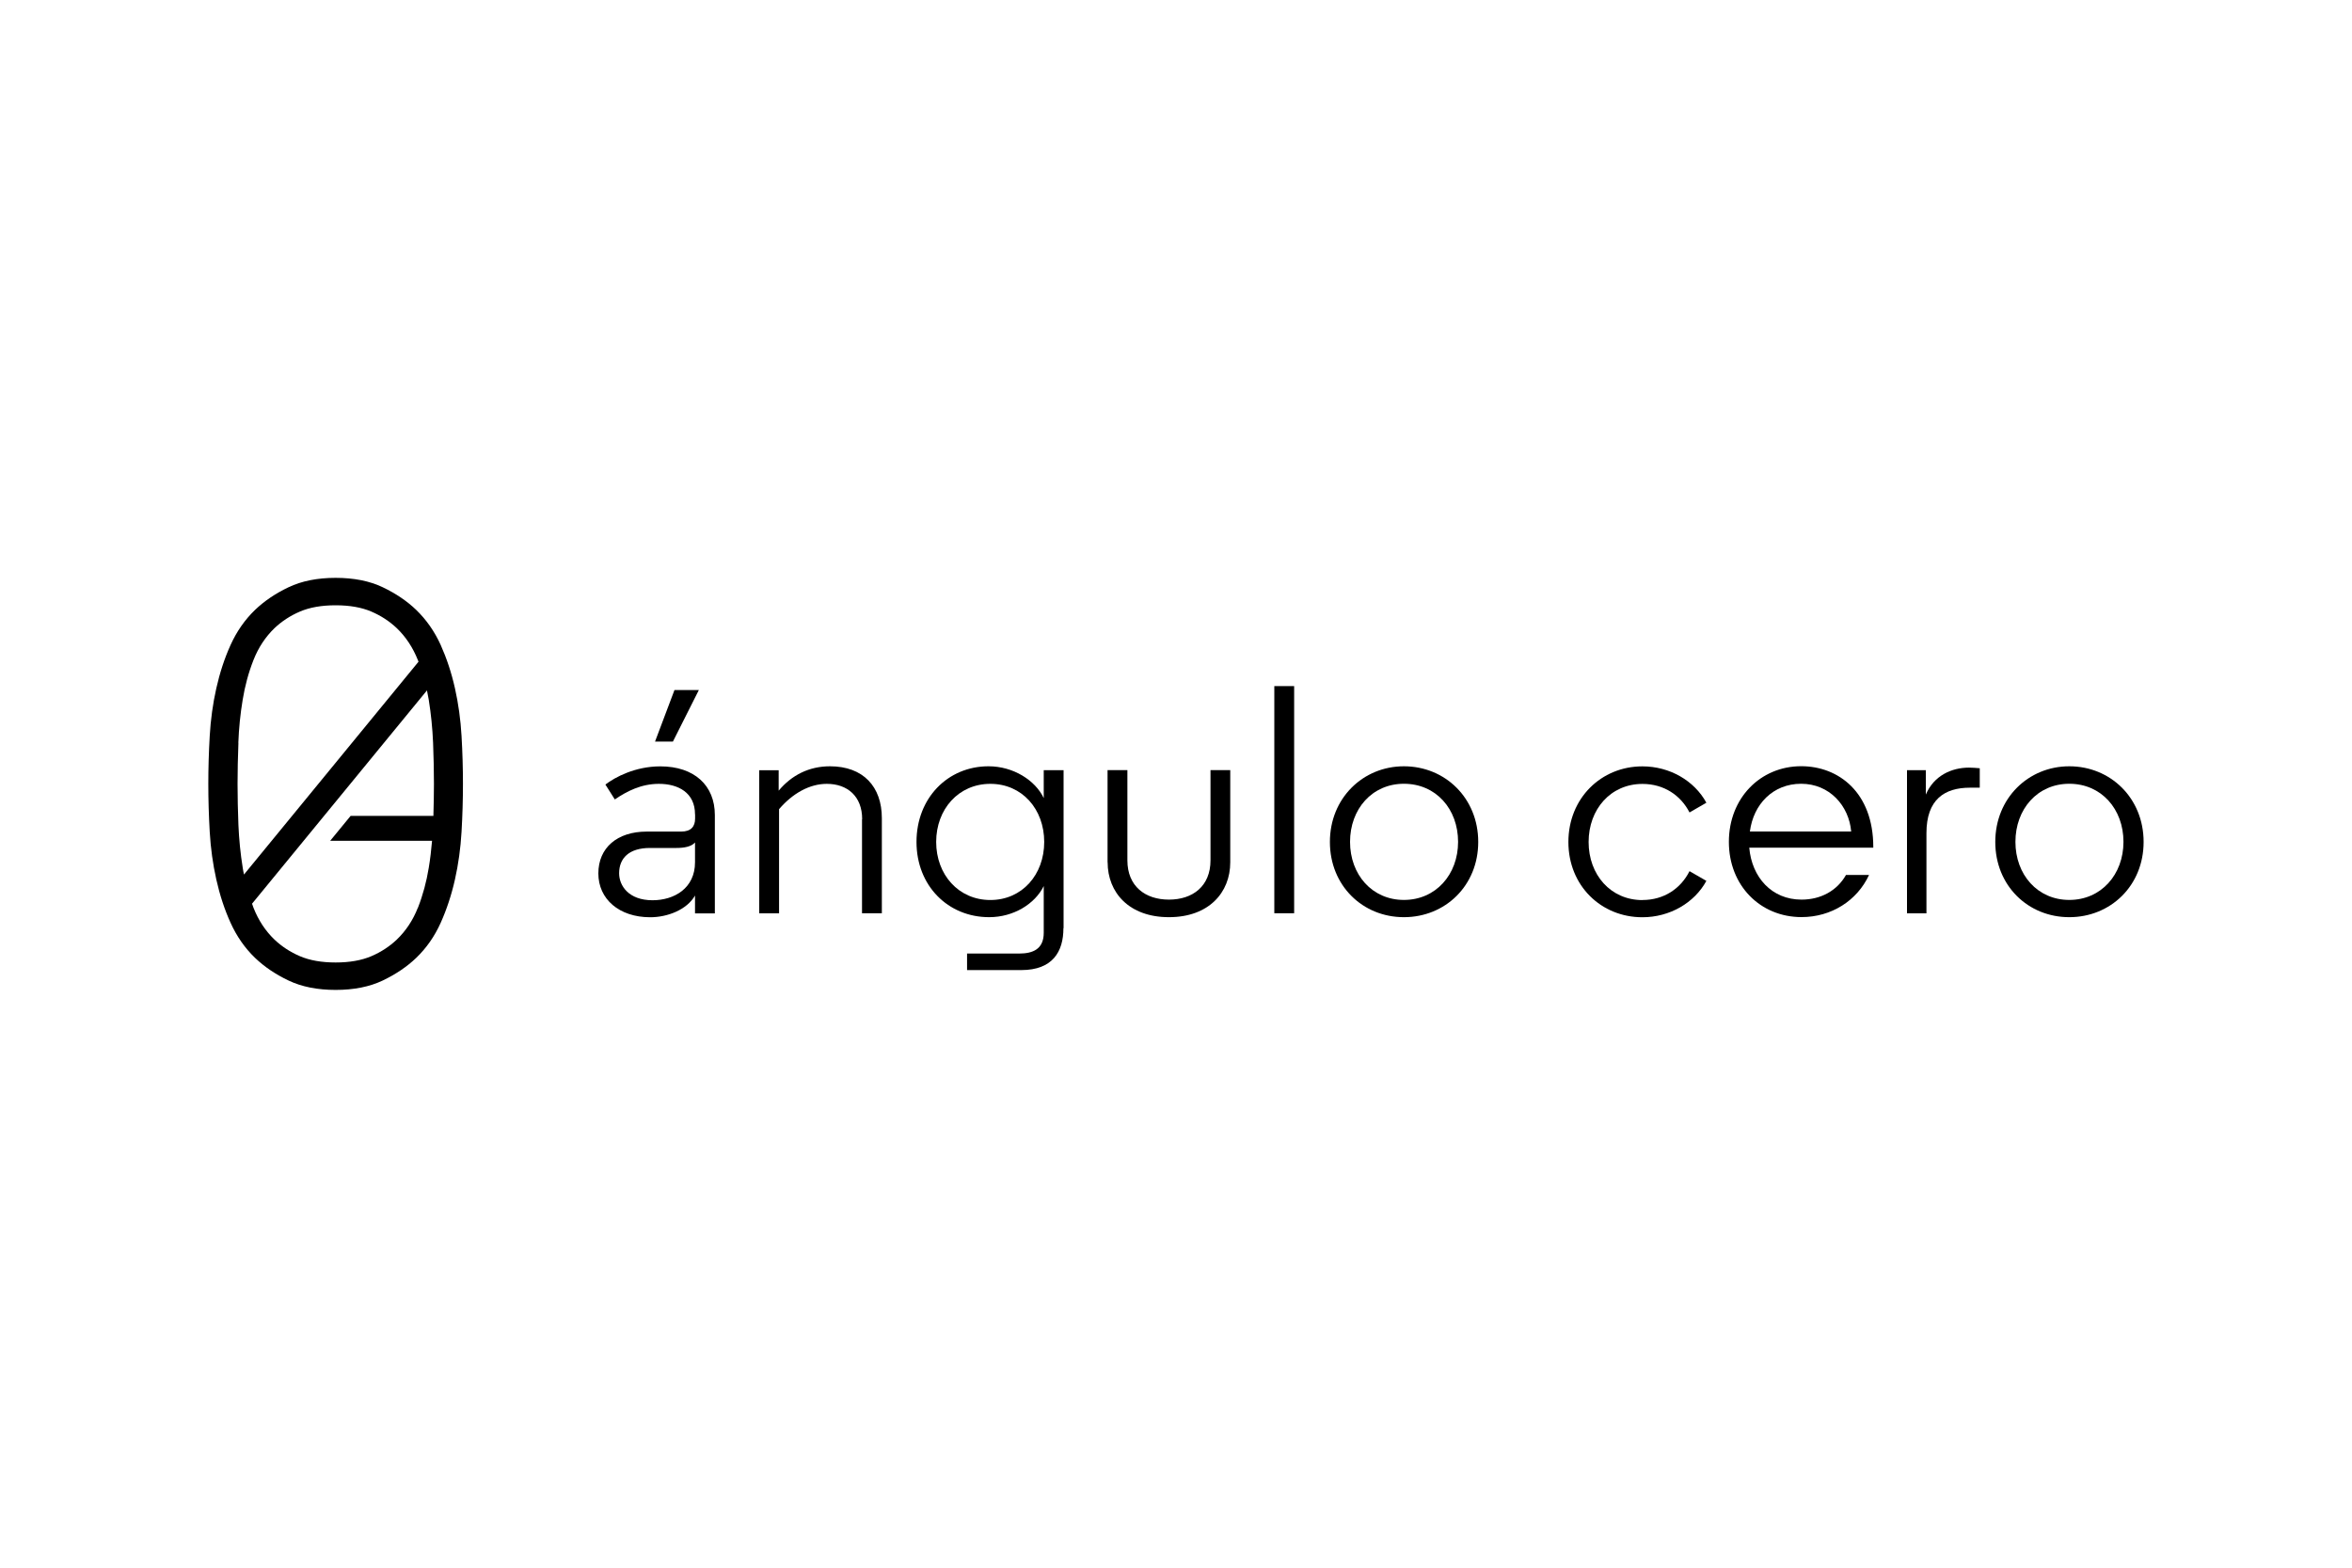 <svg xmlns="http://www.w3.org/2000/svg" id="Layer_5" viewBox="0 0 300 200"><path d="M58.87,93.89c-.12-2.09-.4-4.12-.84-6.08-.44-1.97-1.05-3.81-1.82-5.53-.78-1.72-1.82-3.21-3.13-4.48-1.17-1.12-2.58-2.08-4.26-2.88-1.67-.8-3.68-1.2-6.01-1.2s-4.33.4-6.01,1.2c-1.68.8-3.09,1.76-4.26,2.88-1.31,1.26-2.35,2.76-3.13,4.48-.78,1.72-1.38,3.57-1.82,5.53-.44,1.96-.72,3.99-.84,6.08-.12,2.08-.18,4.12-.18,6.11s.06,4.03.18,6.12c.12,2.09.4,4.11.84,6.08.44,1.97,1.04,3.81,1.82,5.53.78,1.72,1.82,3.22,3.13,4.48,1.17,1.12,2.58,2.08,4.26,2.88,1.68.8,3.68,1.2,6.01,1.2s4.33-.4,6.01-1.2c1.67-.8,3.09-1.76,4.26-2.88,1.31-1.26,2.35-2.75,3.13-4.48.77-1.72,1.38-3.57,1.82-5.53.44-1.96.72-3.99.84-6.08.12-2.09.18-4.13.18-6.12s-.06-4.03-.18-6.11ZM30.4,94.76c.07-1.84.25-3.66.55-5.46.29-1.79.75-3.49,1.38-5.09.63-1.6,1.53-2.96,2.69-4.08.92-.87,2-1.58,3.24-2.11,1.24-.53,2.75-.8,4.55-.8s3.31.27,4.55.8c1.24.53,2.32,1.24,3.24,2.11,1.17,1.12,2.06,2.48,2.7,4.08.03.07.05.14.08.21l-22.26,27.15c-.06-.29-.12-.57-.16-.86-.29-1.79-.47-3.62-.55-5.46-.07-1.84-.11-3.59-.11-5.24s.04-3.4.11-5.24ZM53.3,115.8c-.63,1.6-1.53,2.96-2.7,4.08-.92.87-2,1.58-3.24,2.11-1.24.53-2.76.8-4.55.8s-3.31-.27-4.55-.8c-1.24-.53-2.32-1.24-3.24-2.11-1.17-1.12-2.06-2.48-2.69-4.08-.07-.17-.12-.34-.18-.51l22.31-27.21c.08.4.16.8.23,1.21.29,1.8.47,3.62.55,5.46.07,1.85.11,3.59.11,5.24,0,1.3-.03,2.68-.07,4.1h-10.56l-2.6,3.17h12.99c-.1,1.16-.23,2.3-.42,3.44-.29,1.79-.75,3.49-1.38,5.1Z"></path><g><path d="M88.65,103.89c0-2.77-2.15-3.89-4.6-3.89-2.28,0-4.1.95-5.63,1.99l-1.2-1.9c1.24-.95,3.81-2.32,7-2.32,4.35,0,6.96,2.44,6.96,6.21v12.55h-2.53v-2.28c-1.04,1.82-3.52,2.77-5.71,2.77-3.97,0-6.62-2.32-6.62-5.59s2.4-5.34,6.17-5.34h4.39c1.28,0,1.78-.66,1.78-1.66v-.54ZM88.65,110.01v-2.53c-.46.54-1.41.7-2.36.7h-3.39c-2.69,0-3.93,1.33-3.93,3.23,0,1.57,1.2,3.44,4.26,3.44,2.77,0,5.42-1.53,5.42-4.84ZM86.04,88.03h3.1l-3.31,6.58h-2.28l2.48-6.58Z"></path><path d="M109.97,104.51c0-2.94-1.9-4.51-4.51-4.51-2.19,0-4.35,1.2-6.09,3.23v13.29h-2.53v-18.26h2.48v2.61c1.66-1.99,3.89-3.11,6.54-3.11,4.26,0,6.62,2.61,6.62,6.62v12.13h-2.53v-12.01Z"></path><path d="M135.64,118.42c0,2.98-1.37,5.34-5.38,5.34h-6.91v-2.11h6.63c1.74,0,3.15-.54,3.15-2.65v-5.96c-1.12,2.28-3.85,3.97-6.96,3.97-5.26,0-9.27-4.02-9.27-9.6s3.97-9.65,9.19-9.65c3.15,0,5.96,1.78,7.04,4.06v-3.56h2.53v20.16ZM133.19,107.41c0-4.18-2.82-7.41-6.87-7.41s-6.91,3.23-6.91,7.41,2.86,7.41,6.91,7.41,6.87-3.23,6.87-7.41Z"></path><path d="M141.27,110.01v-11.76h2.53v11.51c0,3.31,2.28,5.01,5.3,5.01s5.3-1.7,5.3-5.01v-11.51h2.52v11.76c0,3.85-2.73,7-7.82,7s-7.82-3.15-7.82-7Z"></path><path d="M165.07,116.51h-2.53v-28.98h2.53v28.98Z"></path><path d="M179.07,97.76c5.26,0,9.48,4.06,9.48,9.65s-4.22,9.6-9.48,9.6-9.44-4.02-9.44-9.6,4.22-9.65,9.44-9.65ZM179.07,99.99c-4.06,0-6.87,3.23-6.87,7.41s2.81,7.41,6.87,7.41,6.91-3.23,6.91-7.41-2.81-7.41-6.91-7.41Z"></path><path d="M209.5,114.82c2.73,0,4.88-1.45,6-3.68l2.15,1.24c-1.53,2.81-4.68,4.64-8.16,4.64-5.26,0-9.44-4.02-9.44-9.6s4.18-9.65,9.44-9.65c3.48,0,6.62,1.82,8.16,4.64l-2.15,1.24c-1.12-2.19-3.27-3.64-6-3.64-4.06,0-6.87,3.23-6.87,7.41s2.81,7.41,6.87,7.41Z"></path><path d="M223.12,108.15c.33,3.77,2.86,6.62,6.67,6.62,2.48,0,4.55-1.16,5.67-3.15h2.94c-1.53,3.31-4.84,5.38-8.61,5.38-5.26,0-9.27-4.02-9.27-9.6s4.02-9.65,9.23-9.65c4.76,0,9.19,3.35,9.19,10.31v.08h-15.82ZM223.2,106.08h12.92c-.29-3.31-2.78-6.09-6.38-6.09s-6.09,2.61-6.54,6.09Z"></path><path d="M252.51,100.49h-1.24c-3.23,0-5.55,1.49-5.55,5.8v10.23h-2.48v-18.26h2.4v3.11c1.04-2.44,3.31-3.44,5.51-3.44.41,0,.87.04,1.37.08v2.48Z"></path><path d="M263.94,97.76c5.26,0,9.48,4.06,9.48,9.65s-4.22,9.6-9.48,9.6-9.44-4.02-9.44-9.6,4.22-9.65,9.44-9.65ZM263.94,99.99c-4.06,0-6.87,3.23-6.87,7.41s2.81,7.41,6.87,7.41,6.91-3.23,6.91-7.41-2.82-7.41-6.91-7.41Z"></path></g></svg>